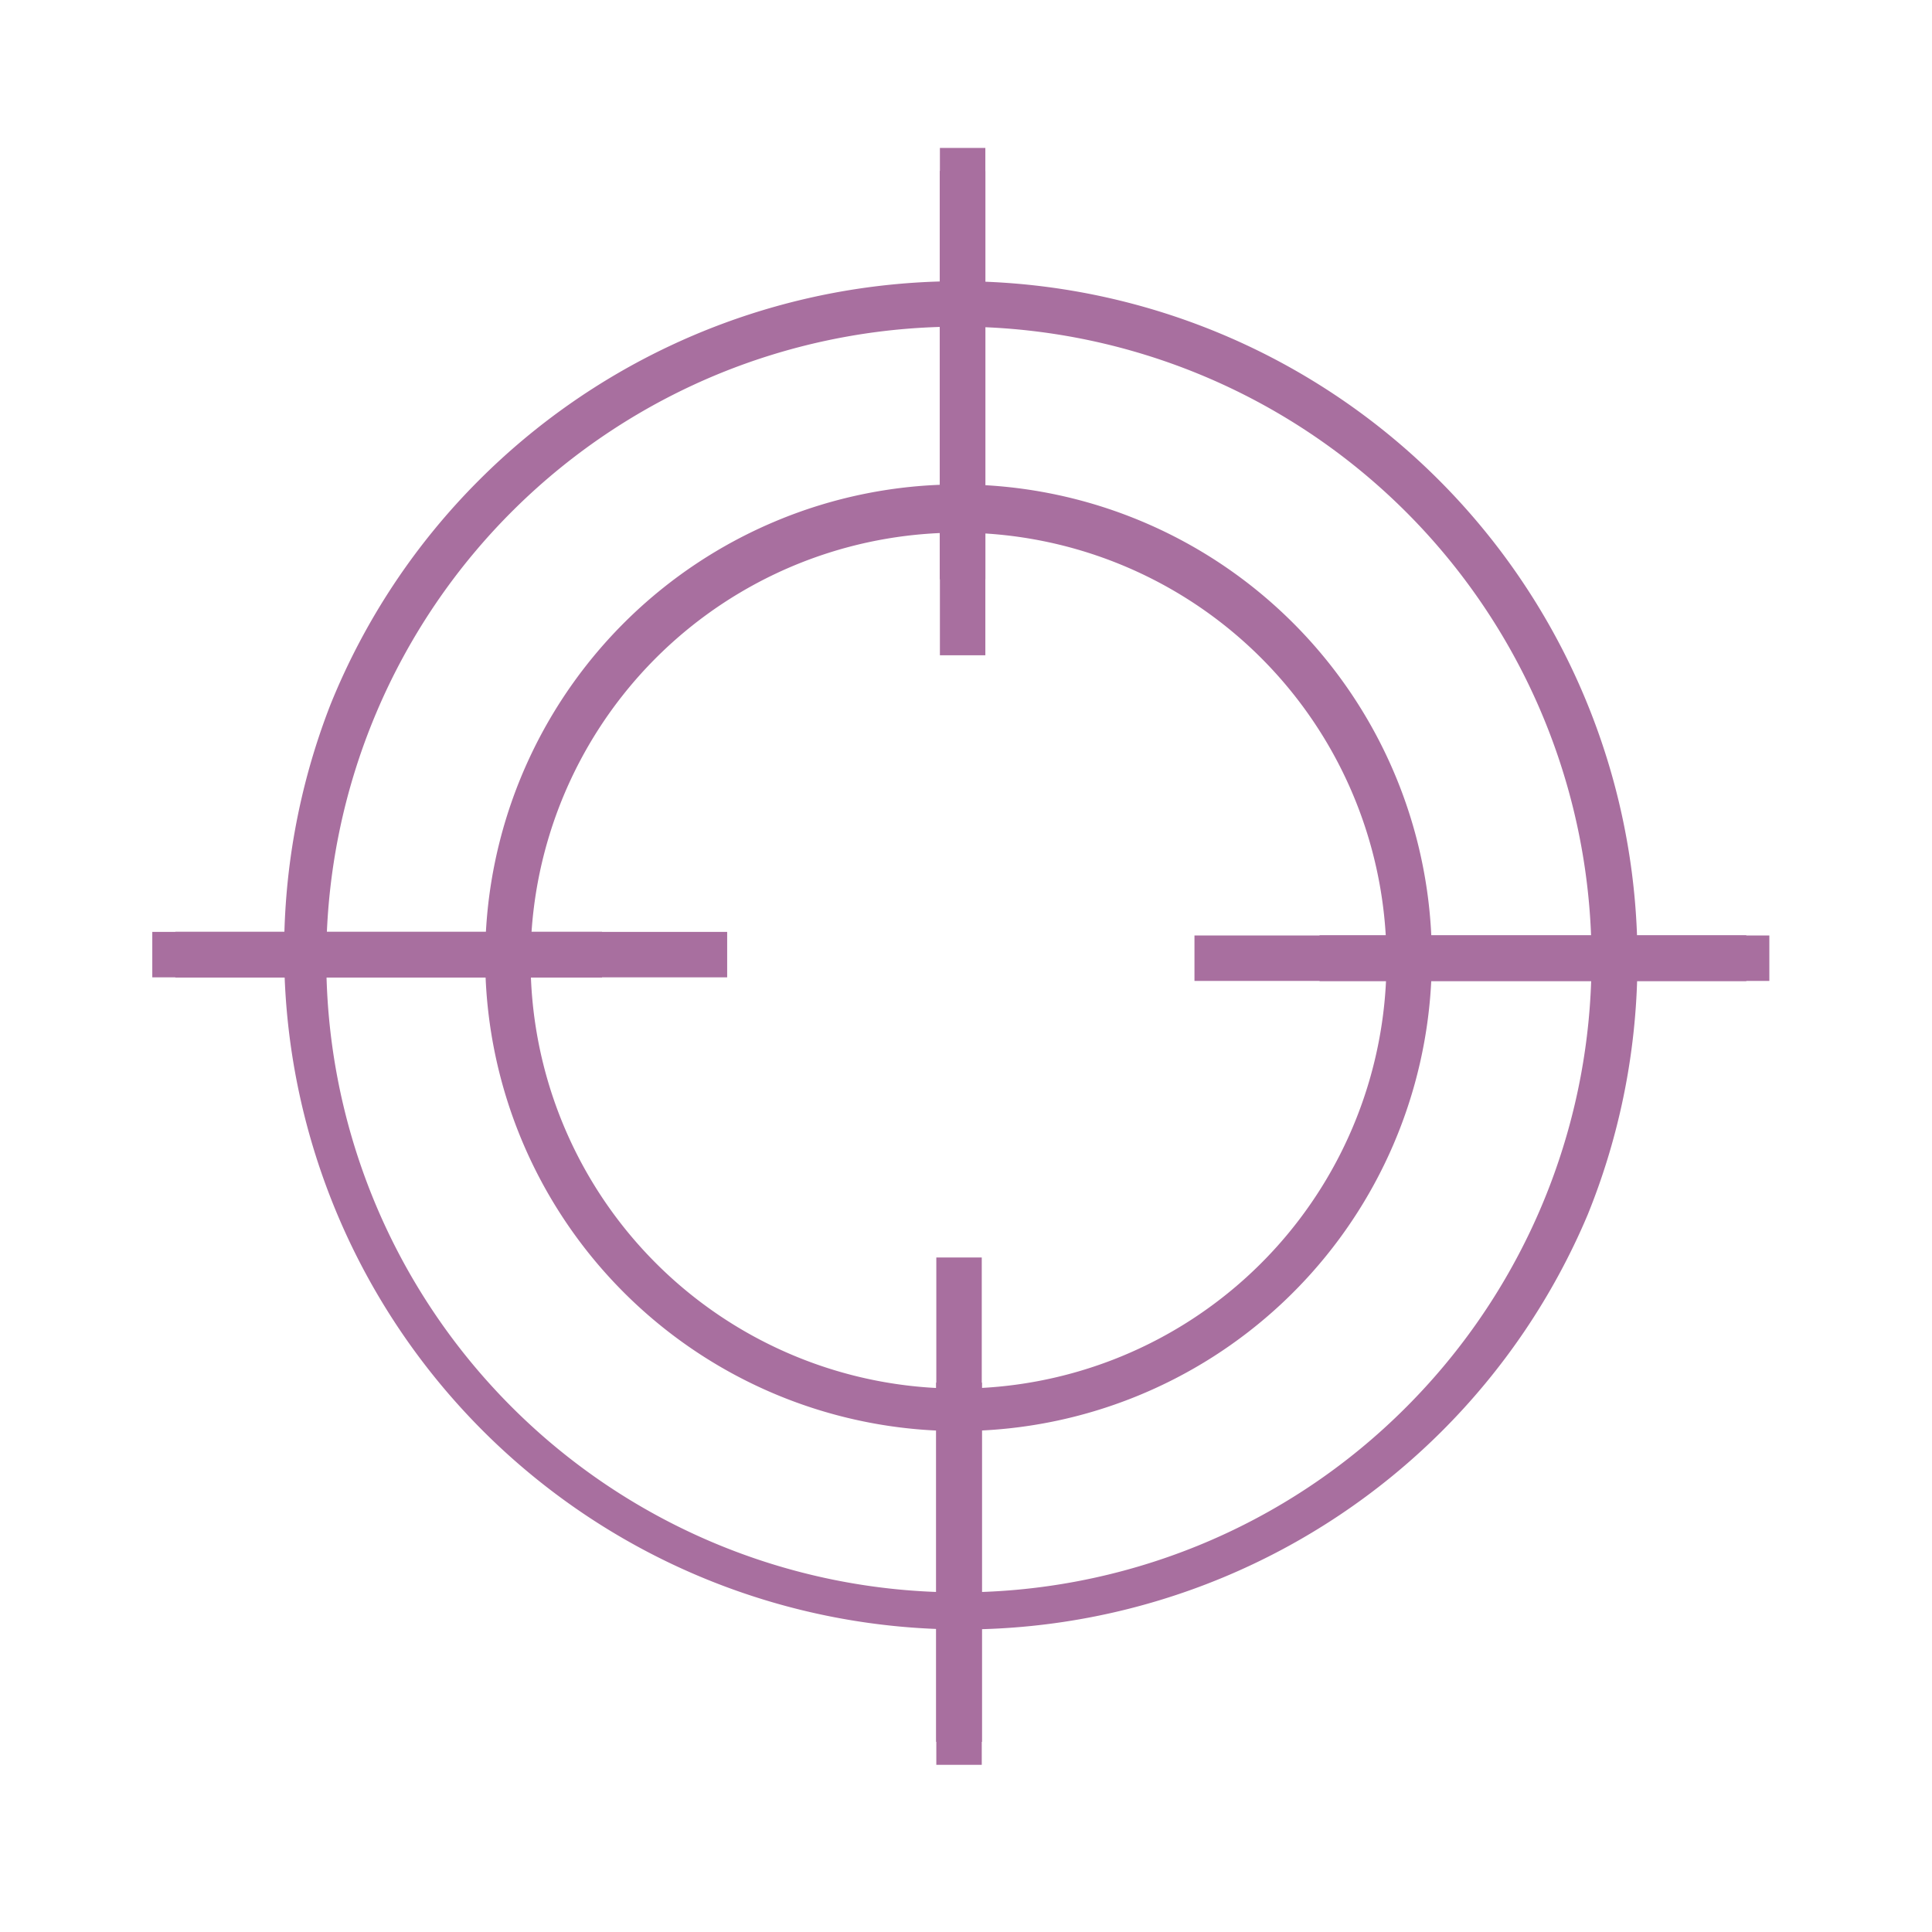 <svg xmlns="http://www.w3.org/2000/svg" width="62.453" height="62.455" viewBox="0 0 62.453 62.455"><g transform="translate(-19427 11648.001)"><path d="M31.227,62.454A31.227,31.227,0,1,0,0,31.227,31.227,31.227,0,0,0,31.227,62.454" transform="translate(19489.453 -11648) rotate(90)" fill="rgba(168,111,159,0)"/><g transform="translate(19427 -11648)"><path d="M1421.3,615.158a15.3,15.3,0,1,1-5.975,1.207A15.253,15.253,0,0,1,1421.3,615.158Zm0,29.226a13.834,13.834,0,1,0-5.4-1.09A13.8,13.8,0,0,0,1421.3,644.384Z" transform="translate(-1390.297 -599.499)" fill="#a86f9f"/><path d="M21.924,0A21.931,21.931,0,0,1,30.46,42.127a21.931,21.931,0,0,1-17.07-40.4A21.788,21.788,0,0,1,21.924,0Zm0,42.381a20.461,20.461,0,0,0,7.961-39.3,20.461,20.461,0,0,0-15.923,37.7A20.328,20.328,0,0,0,21.926,42.381Z" transform="translate(0 31.006) rotate(-45)" fill="#a86f9f"/><path d="M0,0V13.195" transform="translate(31.117 5.527)" fill="#a86f9f"/><path d="M.469,13.195H-1V0H.469Z" transform="translate(31.383 5.527)" fill="#a86f9f"/><path d="M.469,13.195H-1V0H.469Z" transform="translate(31.383 5.527)" fill="#a86f9f"/><path d="M13.792,0H0" transform="translate(42.657 30.973)" fill="#a86f9f"/><path d="M13.792.469H0V-1H13.792Z" transform="translate(42.657 31.239)" fill="#a86f9f"/><path d="M13.792.469H0V-1H13.792Z" transform="translate(42.657 31.239)" fill="#a86f9f"/><path d="M0,11.61V0" transform="translate(31.001 44.694)" fill="#a86f9f"/><path d="M.469,11.61H-1V0H.469Z" transform="translate(31.267 44.694)" fill="#a86f9f"/><path d="M.469,11.61H-1V0H.469Z" transform="translate(31.267 44.694)" fill="#a86f9f"/><path d="M0,0H13.792" transform="translate(5.669 30.857)" fill="#a86f9f"/><path d="M13.792.469H0V-1H13.792Z" transform="translate(5.669 31.123)" fill="#a86f9f"/><path d="M13.792.469H0V-1H13.792Z" transform="translate(5.669 31.123)" fill="#a86f9f"/><path d="M.469,16.4H-1V0H.469Z" transform="translate(31.383 4.781)" fill="#a86f9f"/><path d="M18.583.469H0V-1H18.583Z" transform="translate(38.612 31.239)" fill="#a86f9f"/><path d="M.469,16.4H-1V0H.469Z" transform="translate(31.267 40.648)" fill="#a86f9f"/><path d="M18.583.469H0V-1H18.583Z" transform="translate(4.923 31.123)" fill="#a86f9f"/></g></g></svg>